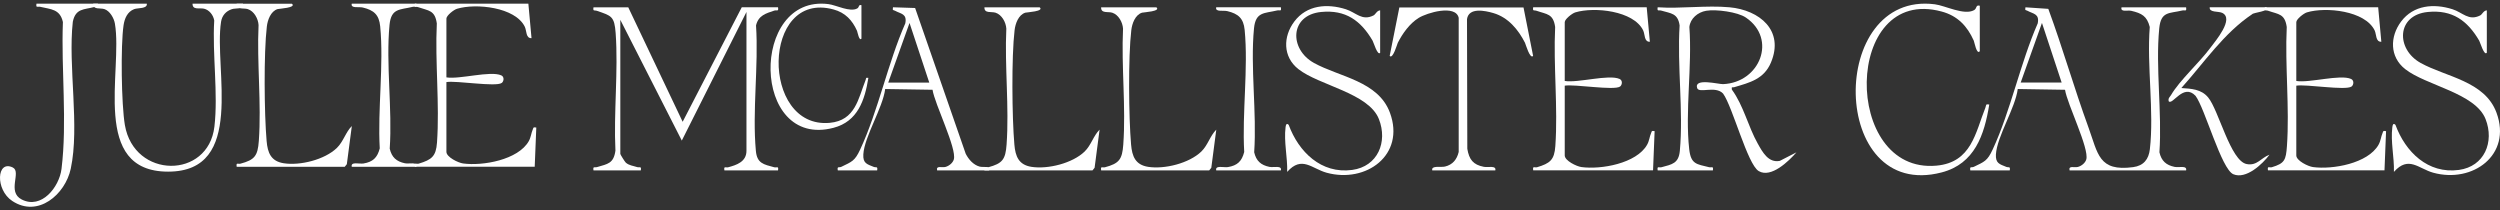 <svg width="404" height="34" viewBox="0 0 404 34" fill="none" xmlns="http://www.w3.org/2000/svg">
<rect x="0" y="0" width="404" height="34" fill="#333333" stroke="none"/>
<path d="M85.384 0.595L85.894 6.169C84.946 6.2 85.124 4.976 84.813 4.333C83.268 1.14 76.903 0.498 73.858 1.416C73.323 1.574 72.14 2.517 72.14 3.002V12.503C74.282 12.855 79.239 11.392 81.004 12.177C81.539 12.417 81.422 13.166 81.075 13.406C80.111 14.079 73.721 12.993 72.14 13.263V24.539C72.14 25.386 74.042 26.309 74.838 26.416C78.005 26.85 83.732 25.835 85.446 22.816C85.818 22.158 85.833 21.52 86.093 20.928C86.246 20.577 86.129 20.531 86.665 20.612L86.409 26.947H67.045C66.912 26.151 67.284 26.559 67.672 26.442C69.753 25.814 70.462 25.279 70.62 23.03C71.058 16.808 70.288 10.06 70.589 3.782C70.283 1.615 69.248 1.747 67.601 1.166C67.188 1.018 66.922 1.299 67.04 0.595H85.384Z" fill="white"/>
<path d="M23.726 0.595C23.843 1.452 22.272 1.248 21.68 1.477C20.574 1.905 20.13 2.992 19.967 4.083C19.482 7.378 19.615 16.91 20.181 20.209C21.675 28.93 33.655 28.971 34.65 20.459C35.272 15.15 34.293 8.739 34.619 3.313C34.476 2.456 33.839 1.61 32.972 1.406C32.273 1.237 31.085 1.676 31.116 0.595H39.27C39.316 1.625 38.164 1.253 37.48 1.477C36.517 1.793 35.879 2.507 35.721 3.527C34.538 11.203 39.76 27.737 27.168 27.737C14.576 27.737 19.87 11.493 18.57 3.823C18.422 2.936 17.759 1.758 16.861 1.467C16.178 1.248 15.02 1.63 15.066 0.595H23.731H23.726Z" fill="white"/>
<path d="M15.826 0.594C15.943 1.314 15.683 1.018 15.239 1.135C13.587 1.574 12.215 1.329 11.766 3.522C10.97 10.703 12.908 20.403 11.434 27.268C10.542 31.429 6.136 35.224 1.984 32.48C-0.806 30.639 -0.54 25.784 2.071 27.069C3.504 27.778 1.081 30.991 3.504 32.235C6.707 33.882 9.578 30.226 9.94 27.298C10.879 19.704 9.869 11.254 10.165 3.563C9.695 1.446 8.206 1.512 6.513 1.104C6.079 0.997 5.773 1.354 5.896 0.589H15.836L15.826 0.594Z" fill="white"/>
<path d="M47.165 0.595C47.996 1.258 45.053 1.406 44.86 1.467C43.738 1.819 43.243 3.237 43.12 4.297C42.611 8.576 42.702 18.389 43.085 22.78C43.248 24.687 43.783 26.054 45.839 26.38C48.501 26.799 52.474 25.804 54.432 23.912C55.503 22.872 55.84 21.382 56.855 20.367L56.049 26.533L55.707 26.957H38.25C38.123 26.176 38.459 26.559 38.872 26.447C41.152 25.835 41.652 25.192 41.825 22.785C42.264 16.741 41.499 10.152 41.784 4.047C41.723 3.027 41.065 1.803 40.045 1.472C39.362 1.253 38.204 1.64 38.245 0.6H47.165V0.595Z" fill="white"/>
<path d="M67.294 0.595C67.412 1.36 67.111 1.003 66.677 1.11C64.622 1.605 63.214 1.299 62.949 4.007C62.342 10.315 63.418 17.608 62.98 24.024C63.301 25.422 64.061 26.1 65.443 26.386C66.106 26.523 67.503 26.095 67.294 26.952H56.844C56.635 26.069 58.094 26.528 58.731 26.421C60.261 26.166 60.98 25.483 61.368 23.978C61.011 17.675 62.041 10.448 61.439 4.257C61.256 2.375 60.409 1.645 58.639 1.217C57.971 1.054 56.635 1.411 56.844 0.595H67.294Z" fill="white"/>
<path d="M101.524 1.176L110.317 19.679L119.869 1.176H125.729C125.856 1.931 125.53 1.579 125.132 1.711C123.755 2.17 122.562 2.492 122.174 4.108C122.603 10.626 121.552 17.96 122.149 24.381C122.337 26.411 123.398 26.564 125.107 27.028C125.52 27.14 125.856 26.758 125.729 27.538H117.064C116.936 26.758 117.273 27.14 117.686 27.028C119.027 26.666 120.629 26.145 120.629 24.371V1.936L110.179 22.718L100.244 3.206V24.876C100.244 24.962 100.958 26.125 101.126 26.278C101.647 26.747 102.335 26.793 102.957 27.002C103.355 27.135 103.682 26.778 103.554 27.538H95.909C95.787 26.798 96.082 27.125 96.501 26.997C98.184 26.492 99.168 26.441 99.454 24.345C99.153 18.159 99.933 11.478 99.489 5.348C99.29 2.609 98.801 2.558 96.47 1.752C96.052 1.609 95.792 1.885 95.909 1.181H101.514L101.524 1.176Z" fill="white"/>
<path d="M279.484 1.176C284.345 1.625 288.374 4.919 286.181 10.116C285.048 12.799 282.748 13.35 280.234 14.094C279.948 14.181 279.785 13.926 279.867 14.477C281.779 17.098 282.493 20.444 284.064 23.229C284.824 24.58 285.773 26.36 287.614 25.998L290.307 24.616C289.088 26.018 286.211 28.838 284.207 27.645C282.396 26.574 279.989 17.231 278.449 15.12C277.194 13.788 274.553 15.155 274.257 14.222C273.721 12.549 277.72 13.625 278.449 13.595C284.406 13.345 287.216 6.291 282.136 2.839C280.8 1.926 277.312 1.472 275.715 1.742C274.364 1.972 273.15 2.981 273.002 4.364C273.476 10.616 272.288 17.991 272.977 24.111C273.252 26.564 274.17 26.513 276.179 27.018C276.608 27.125 276.924 26.763 276.802 27.533H267.882C267.754 26.753 268.091 27.135 268.504 27.023C270.212 26.564 271.273 26.406 271.462 24.376C272.054 17.96 271.013 10.626 271.426 4.114C271.146 2.13 270.034 2.181 268.473 1.717C268.05 1.589 267.759 1.921 267.882 1.176C271.62 1.431 275.792 0.834 279.474 1.176H279.484Z" fill="white"/>
<path d="M223.043 8.525C222.614 9.066 221.972 6.847 221.814 6.577C219.901 3.313 217.438 1.543 213.49 1.936C208.411 2.441 208.304 7.938 212.338 10.172C216.428 12.442 222.727 13.079 224.619 18.23C227.128 25.059 220.743 29.665 214.373 27.91C211.991 27.252 210.379 25.105 208.008 27.777C208.079 25.421 207.452 22.902 207.748 20.551C207.794 20.199 207.885 19.816 208.253 20.178C209.859 24.539 213.501 28.134 218.509 27.461C222.65 26.905 224.287 22.938 222.829 19.24C221.166 15.022 213.164 13.814 209.803 11.157C207.294 9.173 207.324 5.914 209.166 3.471C211.17 0.809 214.454 0.533 217.484 1.492C219.141 2.017 220.08 3.425 221.946 2.502C222.293 2.334 222.487 1.711 223.032 1.671V8.515L223.043 8.525Z" fill="white"/>
<path d="M266.107 1.176L266.617 6.75C265.668 6.781 265.847 5.557 265.536 4.914C263.991 1.721 257.626 1.079 254.581 1.997C254.045 2.155 252.862 3.098 252.862 3.583V13.084C255.004 13.436 259.962 11.973 261.726 12.758C262.262 12.998 262.144 13.747 261.797 13.987C260.834 14.66 254.443 13.574 252.862 13.844V25.12C252.862 25.967 254.765 26.89 255.56 26.997C258.727 27.431 264.455 26.416 266.168 23.397C266.541 22.739 266.556 22.101 266.816 21.51C266.969 21.158 266.852 21.112 267.387 21.193L267.132 27.528H247.767C247.635 26.732 248.007 27.14 248.395 27.023C250.475 26.395 251.184 25.86 251.342 23.611C251.781 17.389 251.011 10.641 251.312 4.363C251.006 2.196 249.971 2.328 248.323 1.747C247.91 1.599 247.645 1.88 247.762 1.176H266.107Z" fill="white"/>
<path d="M139.21 6.244C138.841 6.709 138.572 5.163 138.501 4.994C137.725 3.253 136.584 2.038 134.699 1.528C123.051 -1.646 122.891 20.879 134.084 19.851C138.24 19.469 138.688 15.923 139.874 12.956C139.994 12.655 139.856 12.502 140.33 12.584C139.748 16.205 138.606 19.63 134.699 20.654C121.376 24.155 121.159 -0.956 133.882 0.665C135.128 0.822 137.371 2.019 138.531 1.363C138.893 1.16 138.699 0.698 139.21 0.837V6.244Z" fill="white"/>
<path d="M135.388 27.533C135.25 26.798 135.602 27.13 135.949 26.962C137.678 26.125 138.142 26.018 139.004 24.162C141.926 17.894 143.477 10.177 146.297 3.772C146.608 2.201 145.573 2.252 144.634 1.737C144.344 1.579 144.196 1.757 144.308 1.176L147.883 1.293L156.058 24.845C156.528 25.763 157.287 26.64 158.302 26.921C158.93 27.094 160.057 26.722 159.848 27.538H151.438C151.239 26.691 152.198 27.135 152.784 26.977C153.371 26.819 153.967 26.334 154.136 25.768C154.656 24.029 151.03 16.761 150.698 14.507L143.048 14.385C142.65 17.47 139.687 22.06 139.514 24.942C139.427 26.416 140.141 26.533 141.187 26.967C141.564 27.125 141.875 26.808 141.748 27.538H135.378L135.388 27.533ZM150.168 13.344L146.98 3.71L143.538 13.344H150.163H150.168Z" fill="white"/>
<path d="M231.452 27.533C231.258 26.691 232.788 27.084 233.508 26.916C234.742 26.63 235.44 25.763 235.726 24.559V2.879C235.226 0.691 230.595 2.053 229.239 2.905C227.775 3.823 226.648 5.414 225.883 6.918C225.796 7.087 225.082 9.626 224.572 9.035L226.133 1.211H246.201L247.752 9.035C247.242 9.626 246.528 7.087 246.441 6.918C245.36 4.787 243.728 2.813 241.336 2.114C239.959 1.711 237.343 1.16 237.067 3.098L237.118 24.049C237.409 25.773 238.052 26.625 239.796 26.961C240.454 27.089 241.851 26.691 241.642 27.538H231.447L231.452 27.533Z" fill="white"/>
<path d="M168.003 1.176C168.834 1.839 165.891 1.987 165.698 2.048C164.576 2.4 164.081 3.818 163.958 4.878C163.448 9.157 163.54 18.97 163.923 23.361C164.086 25.268 164.621 26.635 166.677 26.962C169.339 27.38 173.312 26.385 175.27 24.493C176.341 23.453 176.678 21.963 177.693 20.949L176.887 27.114L176.545 27.538H159.088C158.96 26.758 159.297 27.14 159.71 27.028C161.99 26.416 162.49 25.773 162.663 23.366C163.102 17.322 162.337 10.733 162.622 4.628C162.561 3.608 161.903 2.384 160.883 2.053C160.2 1.834 159.042 2.221 159.083 1.181H168.003V1.176Z" fill="white"/>
<path d="M186.862 1.176C187.693 1.839 184.751 1.987 184.557 2.048C183.435 2.4 182.94 3.818 182.818 4.878C182.308 9.157 182.4 18.97 182.782 23.361C182.945 25.268 183.481 26.635 185.536 26.962C188.198 27.38 192.171 26.385 194.13 24.493C195.201 23.453 195.537 21.963 196.552 20.949L195.746 27.114L195.405 27.538H177.947C177.82 26.758 178.156 27.14 178.569 27.028C180.849 26.416 181.349 25.773 181.522 23.366C181.961 17.322 181.196 10.733 181.482 4.628C181.42 3.608 180.763 2.384 179.742 2.053C179.059 1.834 177.901 2.221 177.942 1.181H186.862V1.176Z" fill="white"/>
<path d="M206.991 1.176C207.109 1.941 206.808 1.584 206.374 1.691C204.319 2.186 202.911 1.88 202.646 4.588C202.039 10.896 203.115 18.189 202.677 24.605C202.998 26.003 203.758 26.681 205.14 26.967C205.803 27.104 207.201 26.676 206.991 27.533H196.541C196.332 26.65 197.791 27.109 198.429 27.002C199.959 26.747 200.678 26.064 201.065 24.559C200.708 18.256 201.738 11.029 201.137 4.838C200.953 2.956 200.106 2.226 198.337 1.798C197.669 1.635 196.332 1.992 196.541 1.176H206.991Z" fill="white"/>
<path d="M318.404 27.533C318.266 26.799 318.618 27.13 318.965 26.962C320.688 26.125 321.153 26.018 322.014 24.162C324.932 17.894 326.482 10.183 329.297 3.777C329.608 2.206 328.573 2.257 327.64 1.742C327.349 1.584 327.206 1.763 327.313 1.181L331.006 1.431C333.331 7.75 335.183 14.252 337.488 20.571C339.043 24.84 339.125 27.762 344.725 27.008C346.403 26.783 347.234 25.738 347.418 24.116C348.121 18.011 346.908 10.611 347.402 4.364C346.954 2.589 346.087 2.145 344.424 1.752C343.797 1.604 342.629 2.023 342.838 1.181H353.272C353.39 1.946 353.089 1.589 352.655 1.696C350.549 2.206 349.208 1.783 348.932 4.593C348.32 10.897 349.402 18.2 348.963 24.611C349.284 26.008 350.044 26.686 351.426 26.972C352.089 27.11 353.482 26.681 353.272 27.538H334.443C334.244 26.691 335.203 27.135 335.79 26.977C336.376 26.819 336.973 26.334 337.141 25.768C337.656 24.029 334.04 16.762 333.709 14.508L326.069 14.385C325.671 17.471 322.713 22.061 322.54 24.942C322.453 26.416 323.167 26.533 324.213 26.967C324.59 27.125 324.901 26.809 324.774 27.538H318.414L318.404 27.533ZM333.163 13.34L329.981 3.706L326.543 13.34H333.158H333.163Z" fill="white"/>
<path d="M401.866 8.525C401.438 9.066 400.8 6.848 400.642 6.577C398.735 3.313 396.276 1.544 392.329 1.936C387.255 2.441 387.153 7.939 391.176 10.173C395.262 12.442 401.555 13.08 403.442 18.231C405.946 25.055 399.571 29.665 393.211 27.911C390.83 27.253 389.228 25.106 386.857 27.778C386.928 25.422 386.301 22.902 386.602 20.551C386.648 20.199 386.739 19.817 387.107 20.179C388.708 24.54 392.344 28.135 397.353 27.462C401.484 26.906 403.121 22.938 401.667 19.241C400.005 15.023 392.013 13.814 388.662 11.157C386.153 9.173 386.189 5.914 388.025 3.471C390.029 0.809 393.308 0.534 396.327 1.493C397.98 2.018 398.923 3.425 400.785 2.502C401.132 2.334 401.325 1.712 401.871 1.671V8.515L401.866 8.525Z" fill="white"/>
<path d="M384.313 1.176L384.823 6.751C383.874 6.781 384.053 5.562 383.742 4.915C382.196 1.722 375.847 1.079 372.802 1.997C372.272 2.155 371.083 3.099 371.083 3.583V13.085C373.22 13.437 378.178 11.973 379.932 12.758C380.468 12.998 380.35 13.748 380.003 13.988C379.04 14.661 372.659 13.574 371.083 13.845V25.121C371.083 25.968 372.986 26.891 373.776 26.998C376.938 27.431 382.661 26.416 384.369 23.397C384.741 22.739 384.757 22.102 385.017 21.51C385.17 21.158 385.052 21.112 385.588 21.194L385.333 27.528H366.504C366.371 26.733 366.743 27.14 367.131 27.023C369.207 26.396 369.406 25.86 369.569 23.611C370.007 17.389 369.237 10.642 369.538 4.364C369.232 2.196 368.197 2.329 366.555 1.747C366.142 1.6 365.876 1.88 365.999 1.176H384.323H384.313Z" fill="white"/>
<path d="M319.934 8.275C319.429 8.908 319.067 6.807 318.965 6.577C317.905 4.211 316.349 2.558 313.774 1.865C297.877 -2.455 297.657 28.166 312.937 26.768C318.613 26.248 319.225 21.428 320.842 17.394C321.005 16.986 320.817 16.777 321.464 16.889C320.674 21.811 319.113 26.467 313.779 27.86C295.592 32.618 295.291 -1.511 312.662 0.692C314.36 0.906 317.42 2.533 319.011 1.64C319.506 1.365 319.241 0.738 319.934 0.926V8.275Z" fill="white"/>
<path d="M366.249 1.176C367.014 1.788 364.061 2.033 363.943 2.303C359.369 5.348 356.151 10.173 352.504 14.227C354.105 14.339 355.712 14.39 356.834 15.742C358.553 17.807 360.44 26.018 363.071 26.513C364.764 26.834 365.382 25.488 366.753 24.998C365.631 26.518 362.959 29.027 360.904 28.155C358.971 27.334 356.319 17.512 354.799 15.487C352.841 13.411 351.117 17.022 350.469 16.379C350.326 15.854 350.648 15.691 350.841 15.359C352.259 12.942 355.386 10.168 357.186 7.74C358.027 6.608 361.098 3.028 359.109 2.079C358.491 1.788 356.982 2.059 357.089 1.176H366.249Z" fill="white"/>
</svg>
